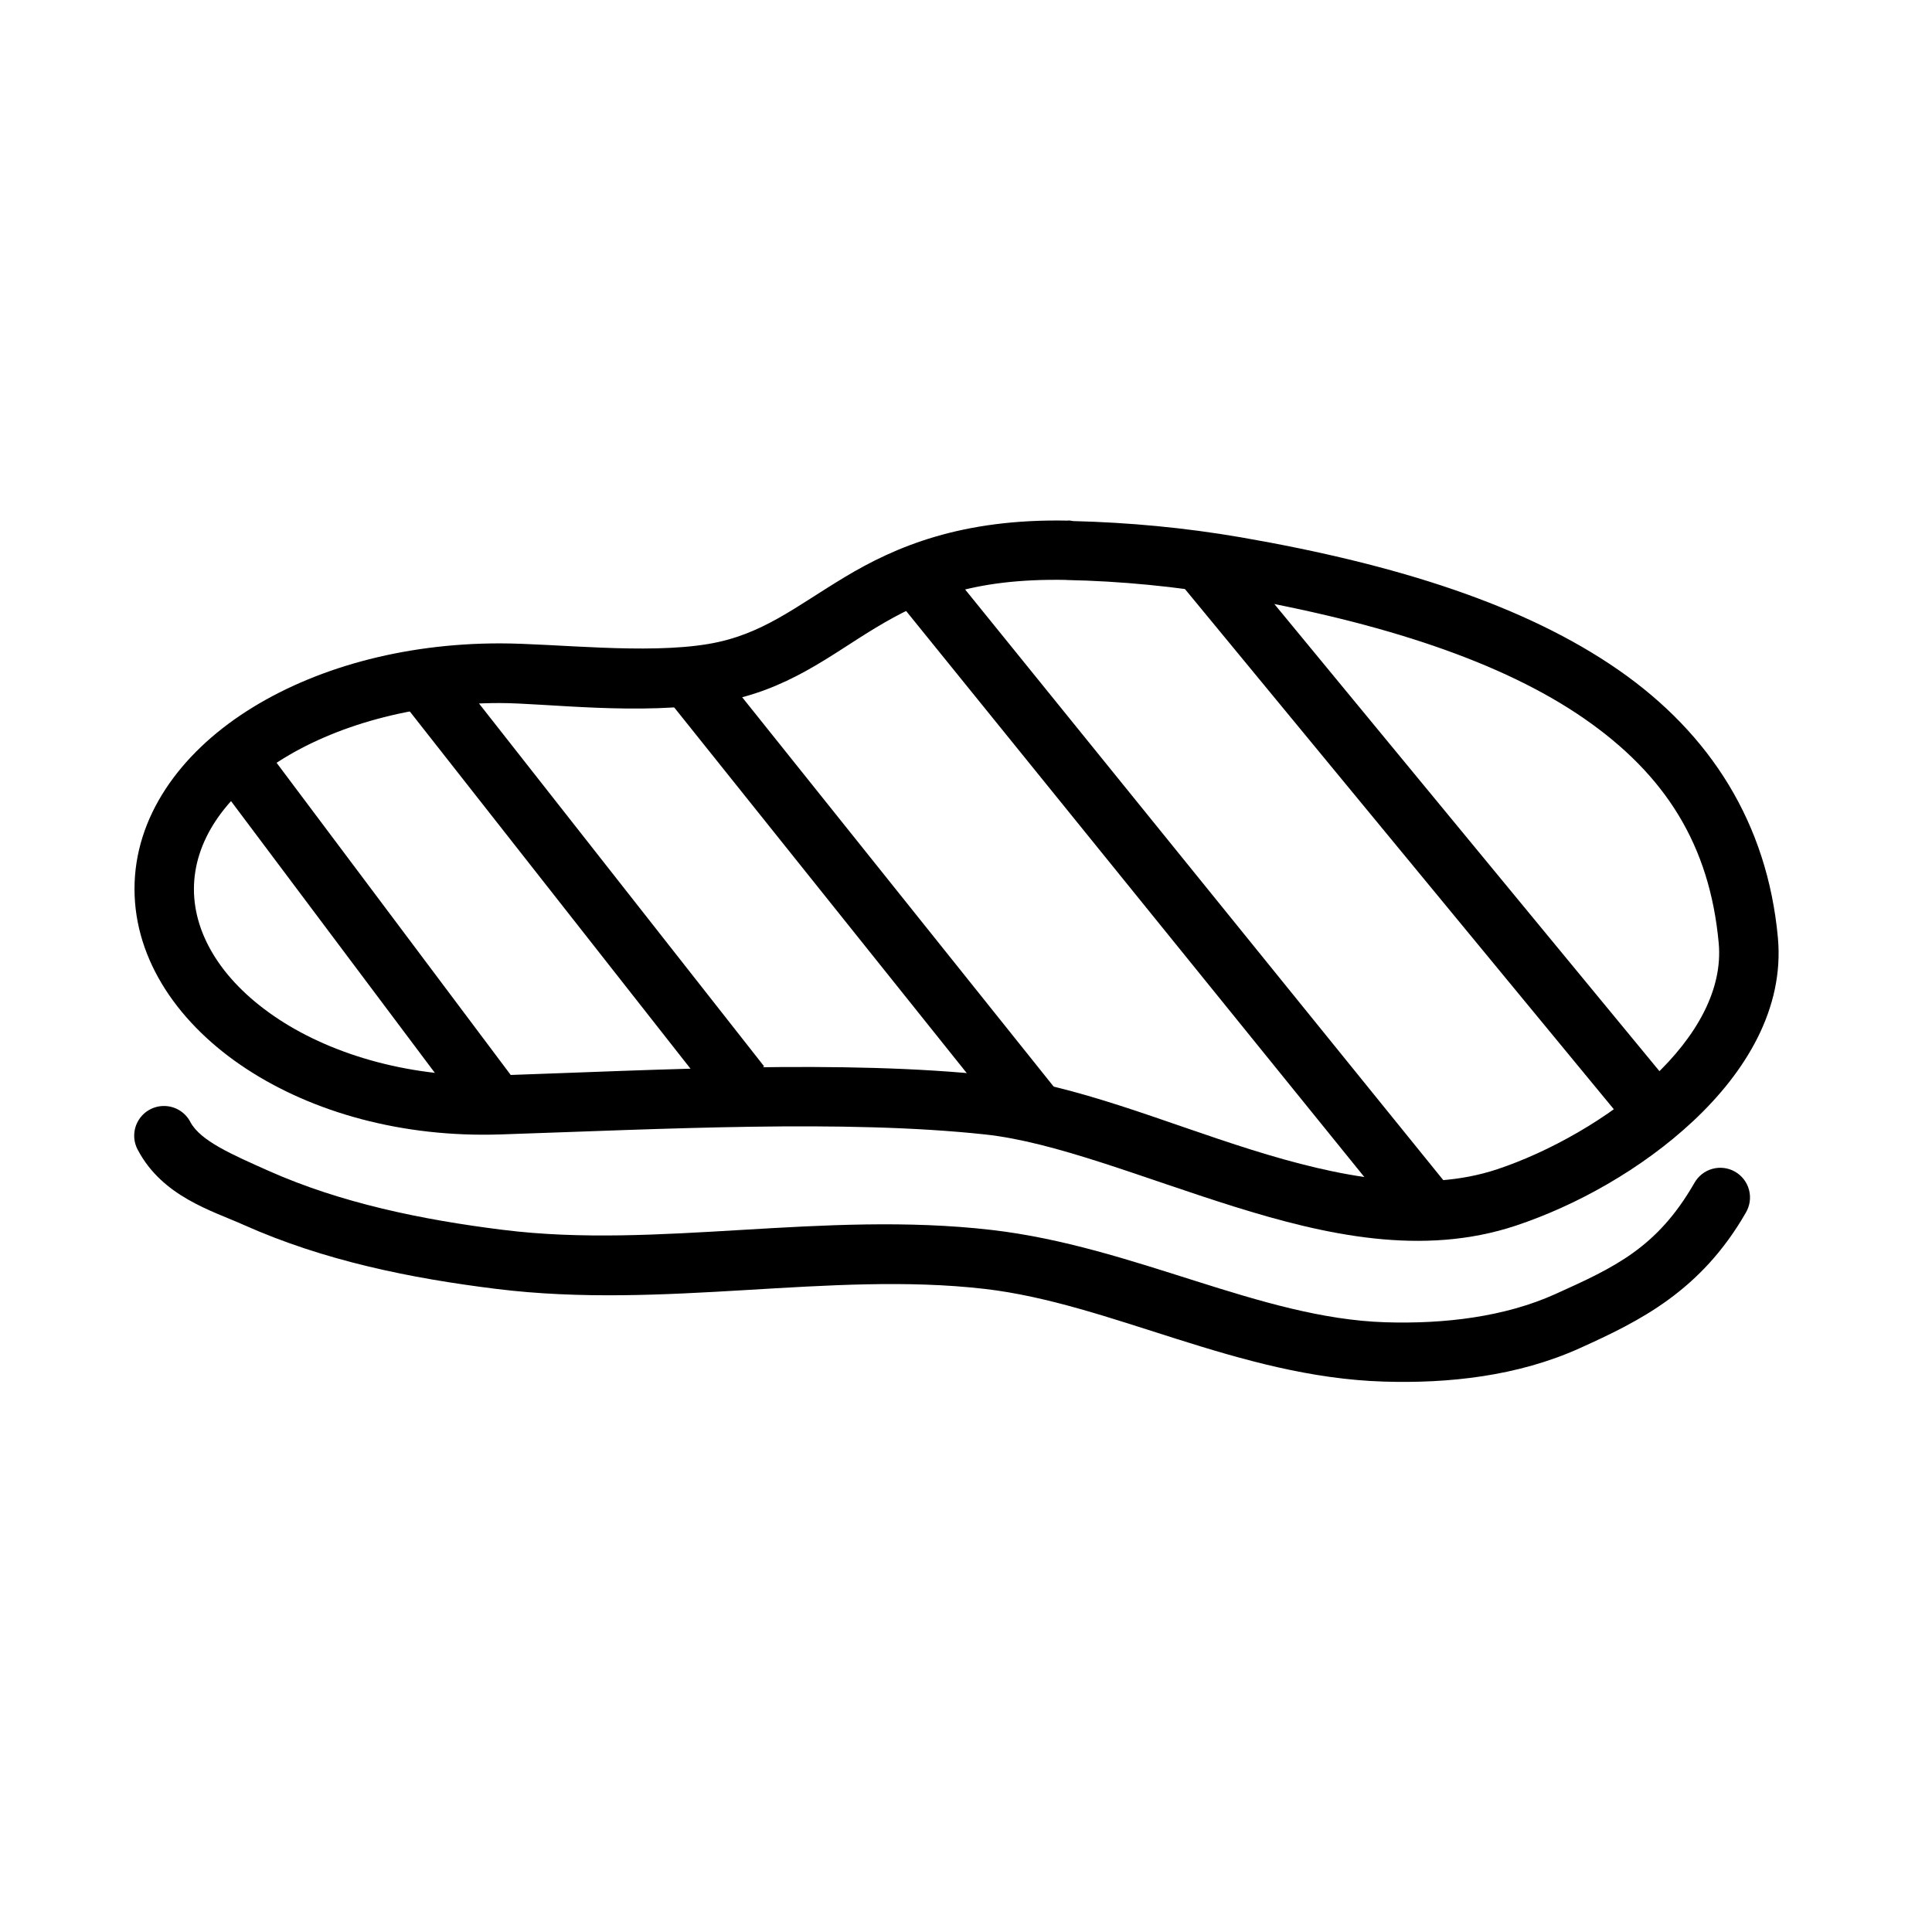 <?xml version="1.0" encoding="UTF-8"?>
<!-- Uploaded to: ICON Repo, www.iconrepo.com, Generator: ICON Repo Mixer Tools -->
<svg fill="#000000" width="800px" height="800px" version="1.1" viewBox="144 144 512 512" xmlns="http://www.w3.org/2000/svg">
 <g>
  <path d="m187.45 437.1c-2.781-0.004-5.363 1.461-6.781 3.856-1.422 2.391-1.473 5.359-0.137 7.801 6.539 12.348 19.625 16.086 28.012 19.836 21.395 9.566 44.449 14.188 66.914 16.973 44.68 5.559 88.418-4.715 129.43 0 33.5 3.856 67.18 23.367 105.78 24.57 17.172 0.535 35.484-1.402 52-8.855v-0.004c15.852-7.152 32.062-15.125 44.004-35.918h-0.004c1.074-1.812 1.379-3.981 0.844-6.016-0.539-2.039-1.867-3.773-3.695-4.824-1.824-1.047-3.996-1.32-6.027-0.758-2.027 0.562-3.746 1.918-4.773 3.758-9.875 17.195-21.176 22.359-36.84 29.426-13.426 6.059-29.422 7.957-45.02 7.473-33.277-1.039-66.512-20.109-104.46-24.477-44.68-5.137-88.355 5.125-129.27 0h0.004-0.031c-21.648-2.688-43.168-7.137-62.422-15.742-9.383-4.191-17.879-7.852-20.512-12.824-1.352-2.629-4.059-4.277-7.012-4.273z" fill-rule="evenodd"/>
  <path d="m427.06 281.97c-28.293-0.582-45.812 6.938-59.102 14.914-13.289 7.977-21.984 15.371-36.223 17.773-16.629 2.809-40.77-0.156-55.289-0.156-25.926 0-49.531 6.684-67.156 18.02-17.625 11.336-29.645 27.945-29.645 47.047 0 19.105 11.957 36.086 29.613 47.664s41.363 18.27 67.434 17.402c43.348-1.434 91.035-3.996 128.29 0 18.656 1.984 41.793 11.523 65.988 19.098 24.195 7.57 50.008 13.309 74.754 5.074 15.84-5.269 33.344-14.914 47.078-27.797 13.734-12.883 24.102-29.633 22.355-48.555-2.785-30.195-17.809-53.977-42.344-70.973-24.535-16.992-58.207-27.852-99.969-35.086-14.859-2.566-29.82-3.945-44.465-4.305v-0.004c-0.434-0.09-0.875-0.145-1.32-0.16zm-0.461 15.742h0.152c14.223 0.285 28.848 1.703 43.387 4.215 40.527 7.019 72.18 17.598 93.695 32.504 21.516 14.902 33.242 33.488 35.641 59.469 1.133 12.277-5.773 24.699-17.434 35.641-11.66 10.938-27.656 19.793-41.266 24.324-19.445 6.473-41.867 2.106-65.098-5.164s-46.691-17.336-69.035-19.711c-39.34-4.188-87.383-1.465-130.47 0-23.02 0.77-43.734-5.32-58.27-14.852-14.539-9.531-22.508-22.016-22.508-34.5 0-12.488 7.856-24.461 22.418-33.824 14.562-9.367 35.449-15.5 58.641-15.5 12.035 0 37.316 3.387 57.902-0.156 18.391-3.102 29.699-12.586 41.727-19.805 11.996-7.199 25.121-13.156 50.523-12.668z"/>
  <path d="m212.79 340.14-12.609 9.441 70.848 94.465 12.609-9.441z" fill-rule="evenodd"/>
  <path d="m259.9 316.38-12.363 9.719 86.594 110.21 12.363-9.719z" fill-rule="evenodd"/>
  <path d="m330.72 316.32-12.301 9.84 94.465 118.08 12.301-9.84z" fill-rule="evenodd"/>
  <path d="m393.66 292.67-12.238 9.902 133.82 165.31 12.238-9.902z" fill-rule="evenodd"/>
  <path d="m463.34 286.34c-3.066 0.012-5.844 1.797-7.125 4.582-1.277 2.785-0.828 6.059 1.16 8.395l115.8 140.46c2.766 3.352 7.731 3.828 11.086 1.059 3.352-2.766 3.828-7.731 1.059-11.086l-115.8-140.47v0.004c-1.5-1.875-3.777-2.965-6.18-2.953z" fill-rule="evenodd"/>
 </g>
</svg>